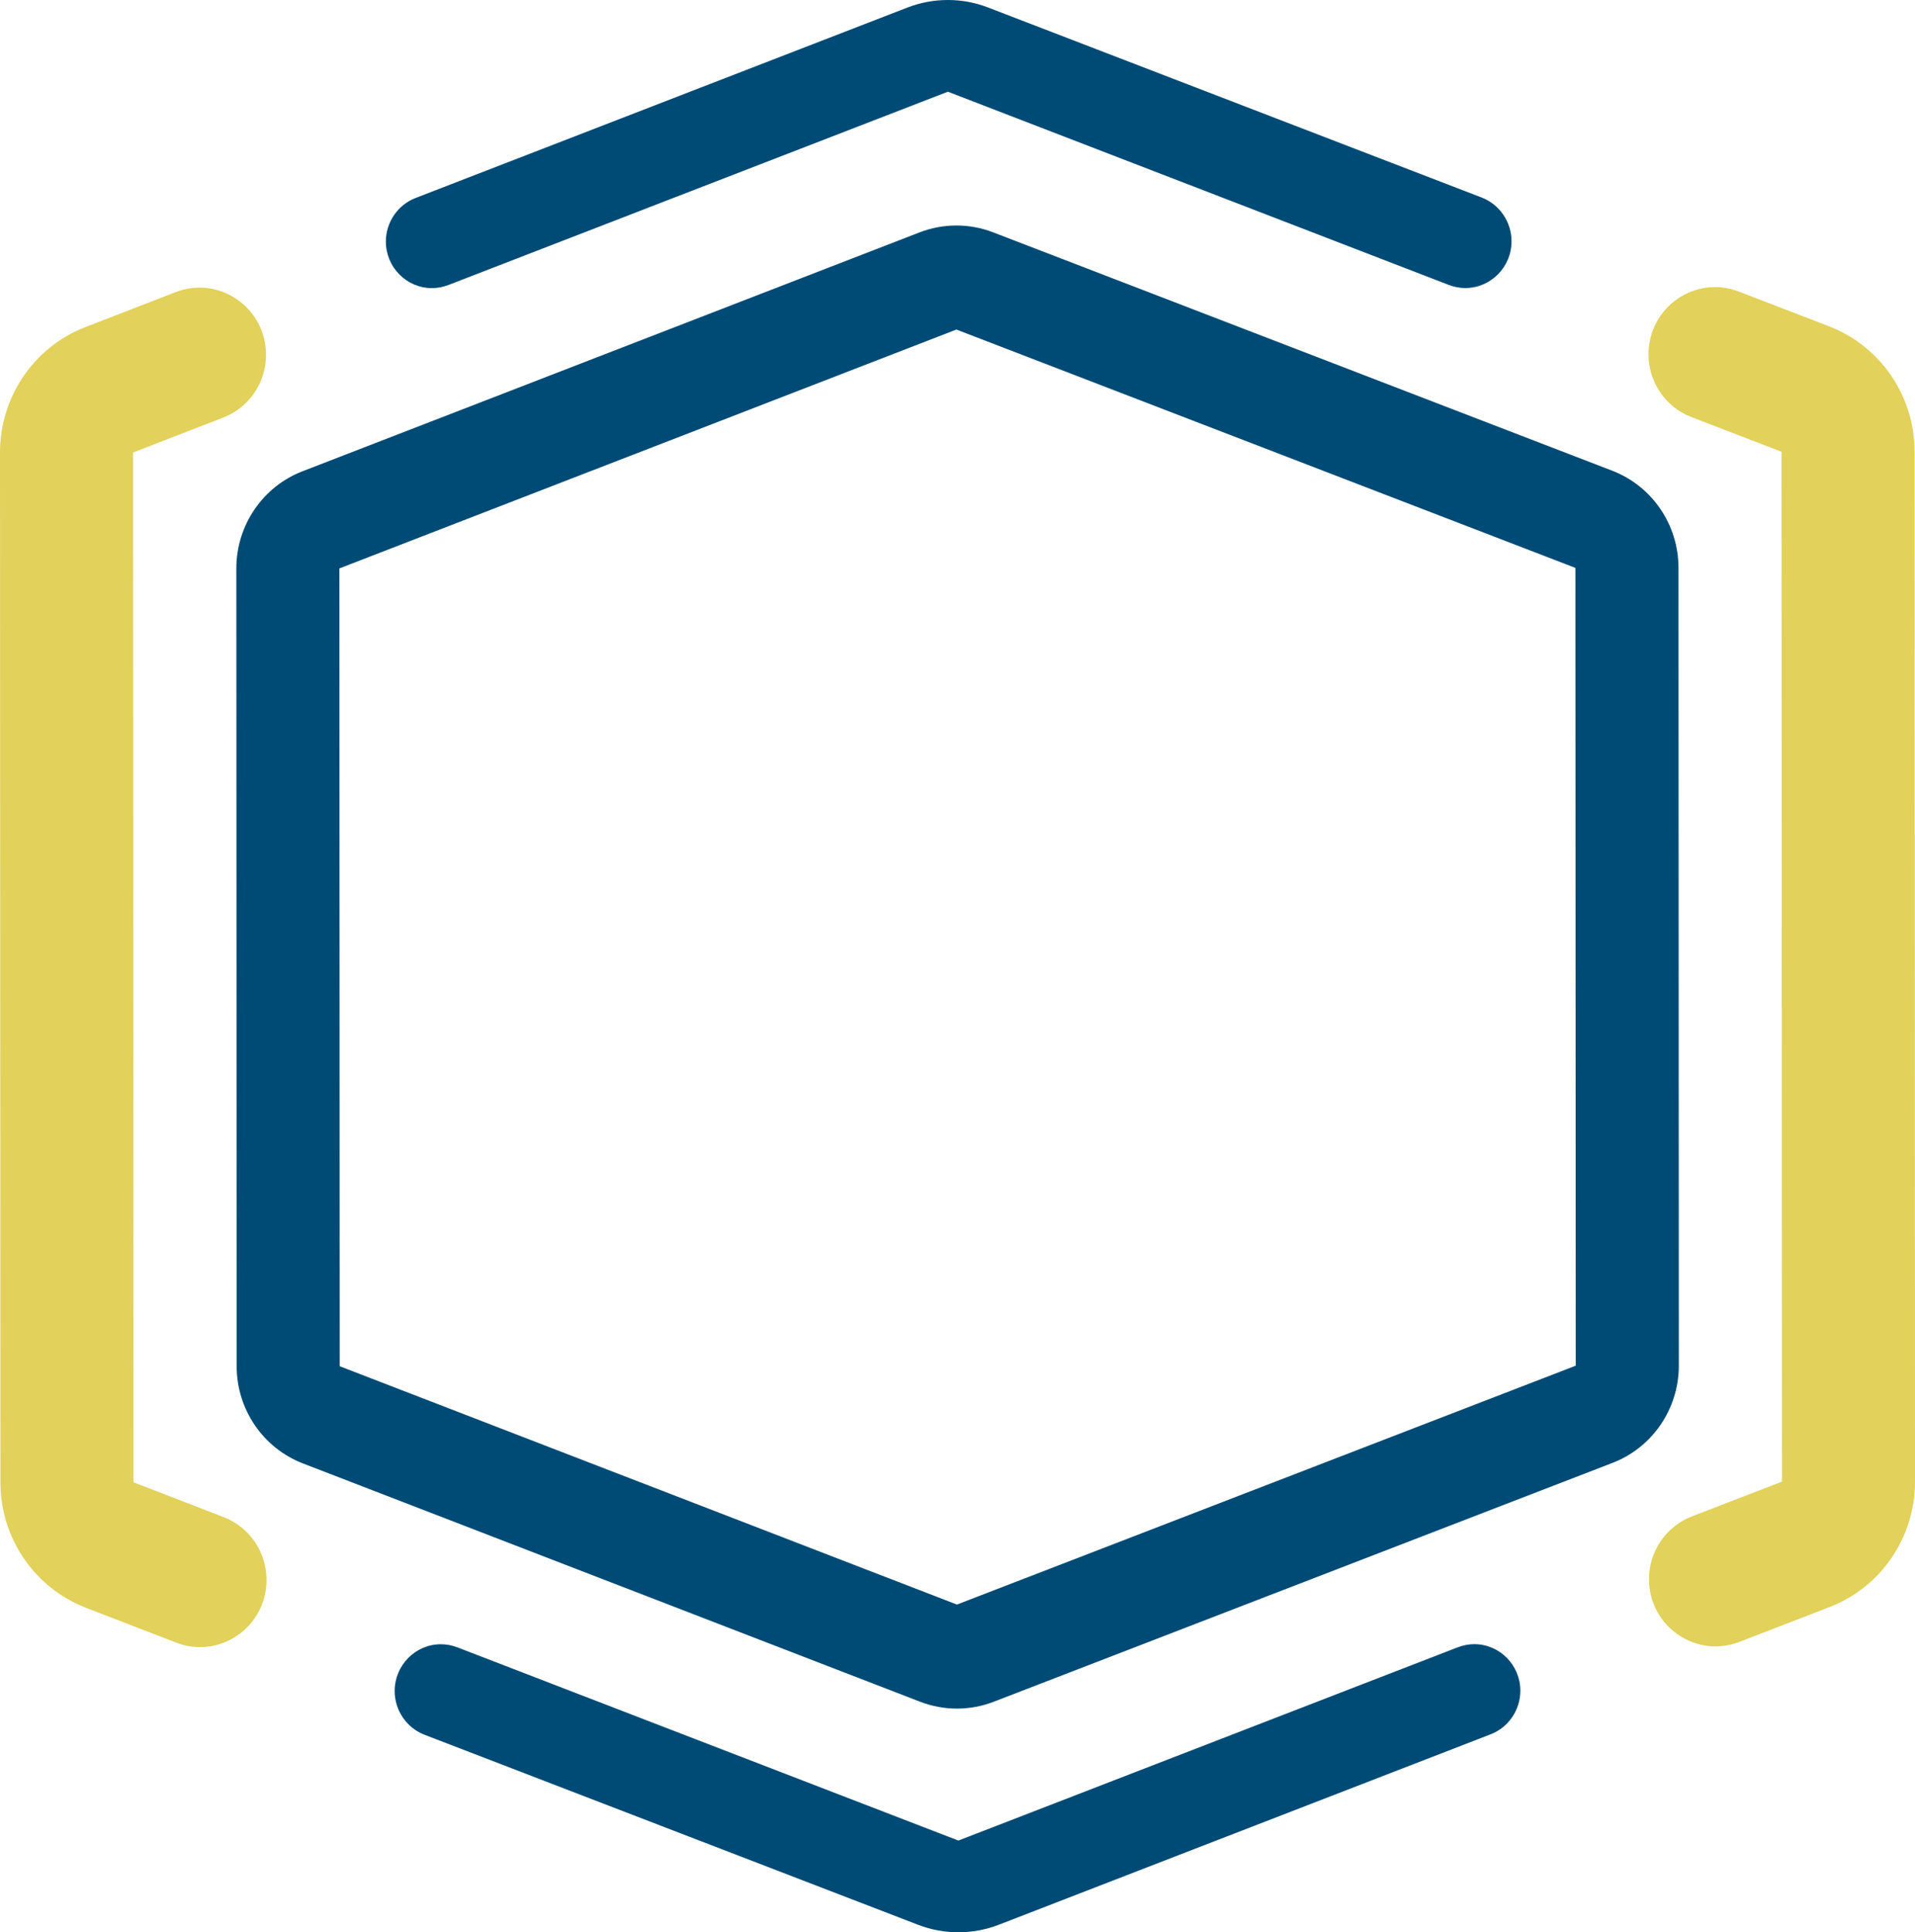 <?xml version="1.0" encoding="utf-8"?>
<!-- Generator: Adobe Illustrator 16.0.0, SVG Export Plug-In . SVG Version: 6.00 Build 0)  -->
<!DOCTYPE svg PUBLIC "-//W3C//DTD SVG 1.1//EN" "http://www.w3.org/Graphics/SVG/1.1/DTD/svg11.dtd">
<svg version="1.1" id="Calque_1" xmlns="http://www.w3.org/2000/svg" xmlns:xlink="http://www.w3.org/1999/xlink" x="0px" y="0px"
	 width="222.552px" height="224.545px" viewBox="0 0 222.552 224.545" enable-background="new 0 0 222.552 224.545"
	 xml:space="preserve">
<g>
	<path fill="#004B76" d="M111.381,224.544c-1.603,0-3.176-0.291-4.674-0.867l-57.381-22.09c-2.068-0.797-3.459-2.834-3.459-5.074
		c0-3,2.405-5.441,5.368-5.441c0.654,0,1.304,0.125,1.929,0.365l58.213,22.447l58.032-22.457c0.627-0.24,1.274-0.365,1.925-0.365
		c2.947,0,5.352,2.428,5.352,5.416c0,2.225-1.378,4.26-3.438,5.053l-57.184,22.141C114.565,224.249,112.989,224.544,111.381,224.544
		"/>
	<path fill="#004B76" d="M170.295,33.472c-0.653,0-1.303-0.12-1.93-0.363l-58.208-22.451L52.125,33.114
		c-0.631,0.244-1.273,0.367-1.928,0.367c-2.95,0.004-5.353-2.428-5.353-5.414c-0.003-2.227,1.382-4.258,3.439-5.055l57.183-22.139
		C106.969,0.296,108.545,0,110.154,0c1.596,0,3.172,0.288,4.667,0.868l57.382,22.09c2.07,0.8,3.461,2.837,3.461,5.074
		C175.664,31.03,173.256,33.469,170.295,33.472"/>
	<path fill="#E2D15A" d="M26.002,176.304l-10.49-4.053L15.463,52.583l10.488-4.063c2.989-1.156,4.963-4.055,4.963-7.289
		c-0.004-5.473-5.441-9.242-10.502-7.283l-10.487,4.06C3.944,40.325,0,46.122,0,52.587l0.049,119.674
		c0.003,6.469,3.955,12.26,9.938,14.574l10.491,4.049c5.063,1.957,10.498-1.82,10.494-7.293
		C30.969,180.358,28.992,177.458,26.002,176.304"/>
	<path fill="#E2D15A" d="M212.552,37.917l-10.48-4.037c-5.064-1.946-10.491,1.826-10.488,7.297c0,3.236,1.979,6.136,4.976,7.285
		l10.484,4.037l0.049,119.676l-10.48,4.045c-2.993,1.154-4.974,4.057-4.974,7.291c0.003,5.473,5.438,9.238,10.495,7.289
		l10.481-4.047c5.99-2.311,9.941-8.111,9.938-14.586l-0.048-119.674C222.504,46.022,218.542,40.225,212.552,37.917"/>
	<path fill="#004B76" d="M111.146,26.206c-1.456,0-2.906,0.267-4.284,0.8L35.157,54.764c-4.635,1.794-7.692,6.285-7.692,11.297
		l0.039,92.706c0.002,5.012,3.063,9.5,7.698,11.291l71.728,27.695c1.378,0.533,2.834,0.797,4.283,0.797s2.899-0.264,4.274-0.797
		l71.916-27.758c4.641-1.787,7.702-6.285,7.702-11.299l-0.039-92.707c0-5.016-3.068-9.506-7.709-11.293l-71.942-27.697
		C114.041,26.466,112.592,26.206,111.146,26.206 M111.148,38.296l71.938,27.697l0.039,92.709l-71.915,27.758l-71.729-27.695
		l-0.039-92.711L111.148,38.296z"/>
</g>
</svg>
